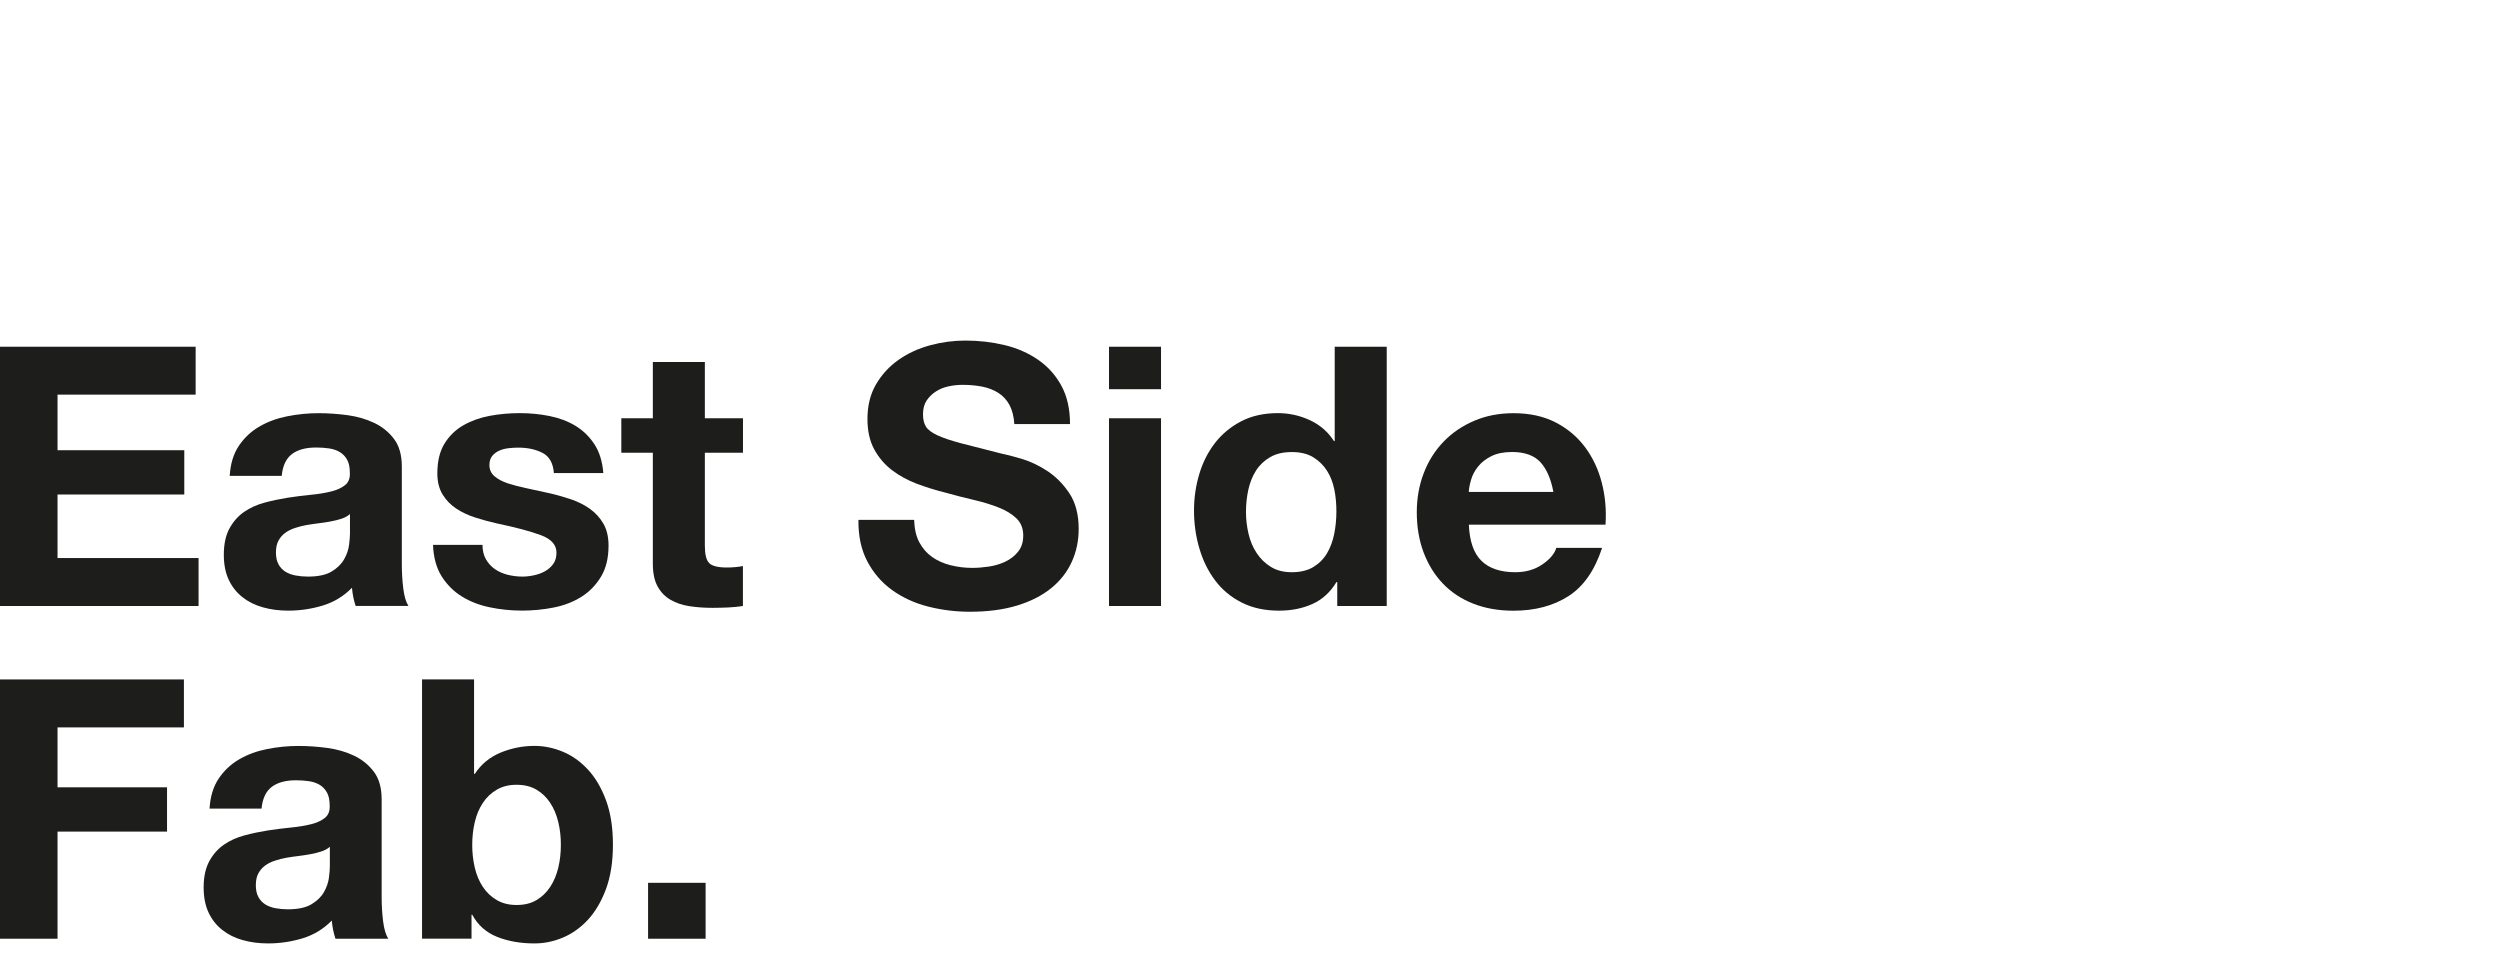 <?xml version="1.0" encoding="utf-8"?>
<!-- Generator: Adobe Illustrator 24.0.0, SVG Export Plug-In . SVG Version: 6.00 Build 0)  -->
<svg version="1.1" id="LogoESFSVG" xmlns="http://www.w3.org/2000/svg" xmlns:xlink="http://www.w3.org/1999/xlink" x="0px" y="0px"
	 width="462.33px" height="178.58px" viewBox="0 0 462.33 178.58" enable-background="new 0 0 462.33 178.58" xml:space="preserve">
<g>
	<polygon fill="#1D1D1B" points="36.18,64.12 36.18,72.98 10.64,72.98 10.64,83.26 34.08,83.26 34.08,91.45 10.64,91.45 
		10.64,103.2 36.72,103.2 36.72,112.07 0,112.07 0,64.12 	"/>
	<path fill="#1D1D1B" d="M64.7,95.08c-0.41,0.36-0.91,0.64-1.52,0.84c-0.61,0.2-1.27,0.37-1.97,0.5c-0.7,0.13-1.43,0.25-2.2,0.34
		c-0.77,0.09-1.54,0.2-2.3,0.33c-0.72,0.13-1.43,0.31-2.13,0.54c-0.7,0.22-1.31,0.53-1.83,0.91c-0.52,0.38-0.94,0.86-1.25,1.44
		c-0.32,0.58-0.47,1.32-0.47,2.22c0,0.85,0.16,1.57,0.47,2.15c0.31,0.58,0.75,1.04,1.29,1.38c0.54,0.33,1.17,0.57,1.9,0.7
		c0.72,0.13,1.47,0.2,2.24,0.2c1.9,0,3.36-0.31,4.4-0.94c1.04-0.63,1.81-1.38,2.3-2.25c0.5-0.87,0.8-1.76,0.92-2.65
		c0.11-0.9,0.17-1.61,0.17-2.15V95.08z M42.48,88.02c0.13-2.24,0.7-4.1,1.69-5.57c0.99-1.48,2.26-2.67,3.79-3.56
		c1.54-0.9,3.26-1.53,5.18-1.91c1.92-0.38,3.85-0.57,5.79-0.57c1.76,0,3.55,0.13,5.35,0.37c1.81,0.25,3.46,0.73,4.95,1.44
		c1.49,0.72,2.71,1.71,3.66,2.99c0.95,1.27,1.42,2.97,1.42,5.07v18.06c0,1.57,0.09,3.07,0.27,4.5c0.18,1.43,0.5,2.51,0.95,3.22
		h-9.76c-0.18-0.54-0.33-1.09-0.44-1.65c-0.11-0.56-0.19-1.13-0.24-1.71c-1.54,1.57-3.34,2.66-5.42,3.29
		c-2.08,0.63-4.2,0.94-6.37,0.94c-1.67,0-3.23-0.2-4.67-0.61c-1.45-0.4-2.71-1.03-3.79-1.88c-1.08-0.85-1.93-1.92-2.54-3.22
		c-0.61-1.3-0.91-2.84-0.91-4.63c0-1.97,0.35-3.59,1.05-4.87c0.7-1.28,1.6-2.29,2.71-3.06c1.11-0.76,2.37-1.33,3.79-1.71
		c1.42-0.38,2.86-0.68,4.3-0.91c1.45-0.22,2.87-0.4,4.27-0.54c1.4-0.13,2.64-0.34,3.73-0.61c1.08-0.27,1.94-0.66,2.58-1.18
		c0.63-0.51,0.93-1.26,0.88-2.25c0-1.03-0.17-1.85-0.51-2.45c-0.34-0.61-0.79-1.07-1.35-1.41c-0.56-0.33-1.22-0.56-1.96-0.67
		c-0.75-0.11-1.55-0.17-2.41-0.17c-1.9,0-3.39,0.4-4.47,1.21c-1.08,0.81-1.72,2.15-1.9,4.03H42.48z"/>
	<path fill="#1D1D1B" d="M89.87,103.44c0.43,0.74,0.98,1.34,1.66,1.81c0.68,0.47,1.46,0.82,2.34,1.04c0.88,0.22,1.8,0.34,2.74,0.34
		c0.68,0,1.39-0.08,2.13-0.24c0.75-0.16,1.42-0.4,2.03-0.74c0.61-0.34,1.12-0.78,1.53-1.34c0.41-0.56,0.61-1.27,0.61-2.12
		c0-1.43-0.96-2.51-2.88-3.22c-1.92-0.72-4.6-1.43-8.03-2.15c-1.4-0.31-2.77-0.68-4.1-1.11c-1.33-0.43-2.52-0.98-3.56-1.68
		c-1.04-0.69-1.87-1.57-2.51-2.62c-0.63-1.05-0.95-2.34-0.95-3.86c0-2.24,0.44-4.07,1.32-5.51c0.88-1.43,2.04-2.56,3.49-3.39
		c1.45-0.83,3.07-1.41,4.88-1.75c1.81-0.34,3.66-0.5,5.56-0.5s3.74,0.18,5.52,0.54c1.78,0.36,3.38,0.96,4.78,1.81
		c1.4,0.85,2.56,1.98,3.49,3.39c0.93,1.41,1.48,3.19,1.66,5.34h-9.15c-0.13-1.83-0.84-3.08-2.1-3.73c-1.27-0.65-2.75-0.97-4.47-0.97
		c-0.54,0-1.13,0.03-1.76,0.1c-0.63,0.07-1.21,0.21-1.73,0.44c-0.52,0.22-0.96,0.55-1.32,0.97c-0.36,0.43-0.54,1-0.54,1.71
		c0,0.85,0.32,1.54,0.95,2.08c0.63,0.54,1.46,0.97,2.47,1.31c1.02,0.33,2.18,0.64,3.49,0.91c1.31,0.27,2.64,0.56,4,0.87
		c1.4,0.31,2.77,0.7,4.1,1.14c1.33,0.45,2.52,1.04,3.56,1.78s1.87,1.66,2.51,2.75c0.63,1.1,0.95,2.45,0.95,4.06
		c0,2.28-0.46,4.2-1.39,5.74c-0.93,1.54-2.13,2.79-3.63,3.73c-1.49,0.94-3.2,1.6-5.12,1.98c-1.92,0.38-3.87,0.57-5.86,0.57
		c-2.03,0-4.02-0.2-5.96-0.61c-1.94-0.4-3.67-1.07-5.18-2.01c-1.51-0.94-2.75-2.18-3.73-3.73c-0.97-1.55-1.5-3.48-1.59-5.81h9.15
		C89.23,101.81,89.44,102.7,89.87,103.44"/>
	<path fill="#1D1D1B" d="M137.4,77.35v6.38h-7.05v17.19c0,1.61,0.27,2.69,0.81,3.22c0.54,0.54,1.63,0.81,3.25,0.81
		c0.54,0,1.06-0.02,1.56-0.07c0.5-0.04,0.97-0.11,1.42-0.2v7.39c-0.81,0.13-1.72,0.22-2.71,0.27c-0.99,0.04-1.96,0.07-2.91,0.07
		c-1.49,0-2.9-0.1-4.23-0.3c-1.33-0.2-2.51-0.59-3.52-1.18c-1.02-0.58-1.82-1.41-2.41-2.48c-0.59-1.07-0.88-2.49-0.88-4.23V83.73
		h-5.83v-6.38h5.83V66.94h9.62v10.41H137.4z"/>
	<path fill="#1D1D1B" d="M169.99,100.25c0.59,1.12,1.37,2.03,2.34,2.72c0.97,0.7,2.11,1.21,3.42,1.55c1.31,0.33,2.66,0.5,4.06,0.5
		c0.95,0,1.96-0.08,3.05-0.24c1.08-0.16,2.1-0.46,3.05-0.91c0.95-0.45,1.74-1.06,2.37-1.85c0.63-0.78,0.95-1.78,0.95-2.99
		c0-1.3-0.42-2.35-1.25-3.16c-0.84-0.81-1.93-1.48-3.29-2.01c-1.35-0.54-2.89-1.01-4.61-1.41c-1.72-0.4-3.46-0.85-5.22-1.34
		c-1.81-0.45-3.57-1-5.29-1.64c-1.72-0.65-3.25-1.49-4.61-2.52c-1.35-1.03-2.45-2.32-3.29-3.86c-0.84-1.55-1.25-3.41-1.25-5.61
		c0-2.46,0.53-4.6,1.59-6.41c1.06-1.81,2.45-3.32,4.17-4.53c1.72-1.21,3.66-2.1,5.83-2.69c2.17-0.58,4.34-0.87,6.5-0.87
		c2.53,0,4.96,0.28,7.28,0.84c2.33,0.56,4.39,1.47,6.2,2.72c1.81,1.25,3.24,2.85,4.3,4.8c1.06,1.95,1.59,4.31,1.59,7.08h-10.3
		c-0.09-1.43-0.4-2.62-0.91-3.56c-0.52-0.94-1.21-1.68-2.07-2.22c-0.86-0.54-1.84-0.92-2.95-1.14c-1.11-0.22-2.32-0.33-3.63-0.33
		c-0.86,0-1.72,0.09-2.58,0.27c-0.86,0.18-1.64,0.49-2.34,0.94c-0.7,0.45-1.28,1.01-1.73,1.68c-0.45,0.67-0.68,1.52-0.68,2.55
		c0,0.94,0.18,1.7,0.54,2.28c0.36,0.58,1.07,1.12,2.13,1.61c1.06,0.49,2.53,0.99,4.4,1.48c1.87,0.49,4.32,1.12,7.35,1.88
		c0.9,0.18,2.16,0.5,3.76,0.97c1.6,0.47,3.19,1.22,4.78,2.25c1.58,1.03,2.95,2.41,4.1,4.13c1.15,1.72,1.73,3.93,1.73,6.61
		c0,2.19-0.43,4.23-1.29,6.11c-0.86,1.88-2.13,3.5-3.83,4.87c-1.7,1.37-3.8,2.43-6.3,3.19c-2.51,0.76-5.41,1.14-8.71,1.14
		c-2.67,0-5.25-0.33-7.76-0.97c-2.51-0.65-4.72-1.67-6.64-3.06c-1.92-1.39-3.44-3.16-4.57-5.31c-1.13-2.15-1.67-4.7-1.63-7.65h10.3
		C169.11,97.76,169.4,99.13,169.99,100.25"/>
	<path fill="#1D1D1B" d="M214.71,112.07h-9.62V77.35h9.62V112.07z M205.09,64.12h9.62v7.86h-9.62V64.12z"/>
	<path fill="#1D1D1B" d="M246.75,90.48c-0.27-1.32-0.73-2.49-1.39-3.49c-0.65-1.01-1.5-1.82-2.54-2.45
		c-1.04-0.63-2.35-0.94-3.93-0.94c-1.58,0-2.91,0.31-4,0.94c-1.08,0.63-1.95,1.45-2.61,2.48c-0.65,1.03-1.13,2.21-1.42,3.53
		c-0.29,1.32-0.44,2.7-0.44,4.13c0,1.34,0.16,2.69,0.47,4.03c0.32,1.34,0.82,2.54,1.52,3.59c0.7,1.05,1.58,1.9,2.64,2.55
		c1.06,0.65,2.34,0.97,3.83,0.97c1.58,0,2.9-0.31,3.96-0.94c1.06-0.63,1.91-1.47,2.54-2.52c0.63-1.05,1.08-2.25,1.35-3.59
		c0.27-1.34,0.41-2.73,0.41-4.16S247.03,91.8,246.75,90.48 M247.16,107.63c-1.13,1.88-2.61,3.24-4.44,4.06
		c-1.83,0.83-3.9,1.24-6.2,1.24c-2.62,0-4.92-0.5-6.91-1.51c-1.99-1.01-3.62-2.37-4.91-4.1c-1.29-1.72-2.26-3.7-2.91-5.94
		c-0.66-2.24-0.98-4.57-0.98-6.98c0-2.33,0.33-4.58,0.98-6.75c0.65-2.17,1.63-4.09,2.91-5.74c1.29-1.66,2.9-2.99,4.84-4
		c1.94-1.01,4.2-1.51,6.78-1.51c2.08,0,4.05,0.44,5.93,1.31c1.87,0.87,3.35,2.16,4.44,3.86h0.14V64.12h9.62v47.95h-9.15v-4.43
		H247.16z"/>
	<path fill="#1D1D1B" d="M284.87,85.47c-1.15-1.25-2.9-1.88-5.25-1.88c-1.54,0-2.81,0.26-3.83,0.77c-1.02,0.52-1.83,1.15-2.44,1.91
		c-0.61,0.76-1.04,1.57-1.29,2.42c-0.25,0.85-0.4,1.61-0.44,2.28h15.65C286.82,88.56,286.02,86.73,284.87,85.47 M273.99,103.74
		c1.44,1.39,3.52,2.08,6.23,2.08c1.94,0,3.61-0.48,5.01-1.44c1.4-0.96,2.26-1.98,2.58-3.06h8.47c-1.36,4.16-3.43,7.14-6.23,8.93
		c-2.8,1.79-6.19,2.69-10.16,2.69c-2.76,0-5.24-0.44-7.45-1.31c-2.21-0.87-4.09-2.12-5.62-3.73c-1.54-1.61-2.72-3.54-3.56-5.77
		c-0.84-2.24-1.25-4.7-1.25-7.39c0-2.6,0.43-5.01,1.29-7.25c0.86-2.24,2.08-4.17,3.66-5.81c1.58-1.64,3.46-2.92,5.66-3.86
		c2.19-0.94,4.62-1.41,7.28-1.41c2.98,0,5.58,0.57,7.79,1.71c2.21,1.14,4.03,2.68,5.46,4.6c1.42,1.92,2.45,4.12,3.08,6.58
		c0.63,2.46,0.86,5.04,0.68,7.72h-25.27C271.76,100.11,272.55,102.35,273.99,103.74"/>
	<polygon fill="#1D1D1B" points="0,125.65 0,173.6 10.64,173.6 10.64,153.79 30.89,153.79 30.89,145.6 10.64,145.6 10.64,134.52 
		34.01,134.52 34.01,125.65 	"/>
	<path fill="#1D1D1B" d="M60.98,156.61c-0.41,0.36-0.91,0.64-1.52,0.84c-0.61,0.2-1.27,0.37-1.97,0.5c-0.7,0.13-1.43,0.25-2.2,0.34
		c-0.77,0.09-1.54,0.2-2.3,0.33c-0.72,0.13-1.43,0.31-2.13,0.54c-0.7,0.22-1.31,0.53-1.83,0.91c-0.52,0.38-0.94,0.86-1.25,1.44
		c-0.32,0.58-0.47,1.32-0.47,2.22c0,0.85,0.16,1.57,0.47,2.15c0.31,0.58,0.75,1.04,1.29,1.38c0.54,0.33,1.17,0.57,1.9,0.7
		c0.72,0.13,1.47,0.2,2.24,0.2c1.9,0,3.36-0.31,4.4-0.94c1.04-0.63,1.81-1.38,2.3-2.25c0.5-0.87,0.8-1.76,0.92-2.65
		c0.11-0.9,0.17-1.61,0.17-2.15V156.61z M38.75,149.56c0.13-2.24,0.7-4.1,1.69-5.57c0.99-1.48,2.26-2.67,3.79-3.56
		c1.54-0.9,3.26-1.53,5.18-1.91c1.92-0.38,3.85-0.57,5.79-0.57c1.76,0,3.55,0.13,5.35,0.37c1.81,0.25,3.46,0.73,4.95,1.44
		c1.49,0.72,2.71,1.71,3.66,2.99c0.95,1.27,1.42,2.97,1.42,5.07v18.06c0,1.57,0.09,3.07,0.27,4.5c0.18,1.43,0.5,2.51,0.95,3.22
		h-9.76c-0.18-0.54-0.33-1.09-0.44-1.65c-0.11-0.56-0.19-1.13-0.24-1.71c-1.54,1.57-3.34,2.66-5.42,3.29
		c-2.08,0.63-4.2,0.94-6.37,0.94c-1.67,0-3.23-0.2-4.67-0.61c-1.45-0.4-2.71-1.03-3.79-1.88c-1.08-0.85-1.93-1.92-2.54-3.22
		c-0.61-1.3-0.91-2.84-0.91-4.63c0-1.97,0.35-3.59,1.05-4.87c0.7-1.28,1.6-2.29,2.71-3.06c1.11-0.76,2.37-1.33,3.79-1.71
		c1.42-0.38,2.86-0.68,4.3-0.91c1.45-0.22,2.87-0.4,4.27-0.54c1.4-0.13,2.64-0.34,3.73-0.61c1.08-0.27,1.94-0.66,2.58-1.18
		c0.63-0.51,0.93-1.26,0.88-2.25c0-1.03-0.17-1.85-0.51-2.45c-0.34-0.61-0.79-1.07-1.35-1.41c-0.56-0.33-1.22-0.56-1.96-0.67
		c-0.75-0.11-1.55-0.17-2.41-0.17c-1.9,0-3.39,0.4-4.47,1.21c-1.08,0.81-1.72,2.15-1.9,4.03H38.75z"/>
	<path fill="#1D1D1B" d="M103.25,152.05c-0.32-1.34-0.81-2.53-1.49-3.56c-0.68-1.03-1.52-1.85-2.54-2.45
		c-1.02-0.6-2.25-0.91-3.69-0.91c-1.4,0-2.62,0.3-3.66,0.91c-1.04,0.6-1.9,1.42-2.58,2.45c-0.68,1.03-1.18,2.21-1.49,3.56
		c-0.32,1.34-0.47,2.75-0.47,4.23c0,1.43,0.16,2.82,0.47,4.16c0.31,1.34,0.81,2.53,1.49,3.56c0.68,1.03,1.54,1.85,2.58,2.45
		c1.04,0.61,2.26,0.91,3.66,0.91c1.45,0,2.68-0.3,3.69-0.91c1.02-0.6,1.86-1.42,2.54-2.45c0.68-1.03,1.17-2.22,1.49-3.56
		c0.32-1.34,0.47-2.73,0.47-4.16C103.73,154.8,103.57,153.39,103.25,152.05 M87.67,125.65v17.46h0.14c1.17-1.79,2.77-3.1,4.77-3.93
		c2.01-0.83,4.1-1.24,6.27-1.24c1.76,0,3.5,0.36,5.22,1.07s3.26,1.81,4.64,3.29c1.38,1.48,2.49,3.37,3.35,5.67
		c0.86,2.31,1.29,5.05,1.29,8.23s-0.43,5.92-1.29,8.23c-0.86,2.31-1.98,4.2-3.35,5.68c-1.38,1.48-2.92,2.57-4.64,3.29
		s-3.46,1.07-5.22,1.07c-2.58,0-4.88-0.4-6.91-1.21c-2.03-0.81-3.57-2.17-4.61-4.1H87.2v4.43h-9.15v-47.95H87.67z"/>
	<rect x="119.85" y="163.26" fill="#1D1D1B" width="10.64" height="10.34"/>
</g>
</svg>
